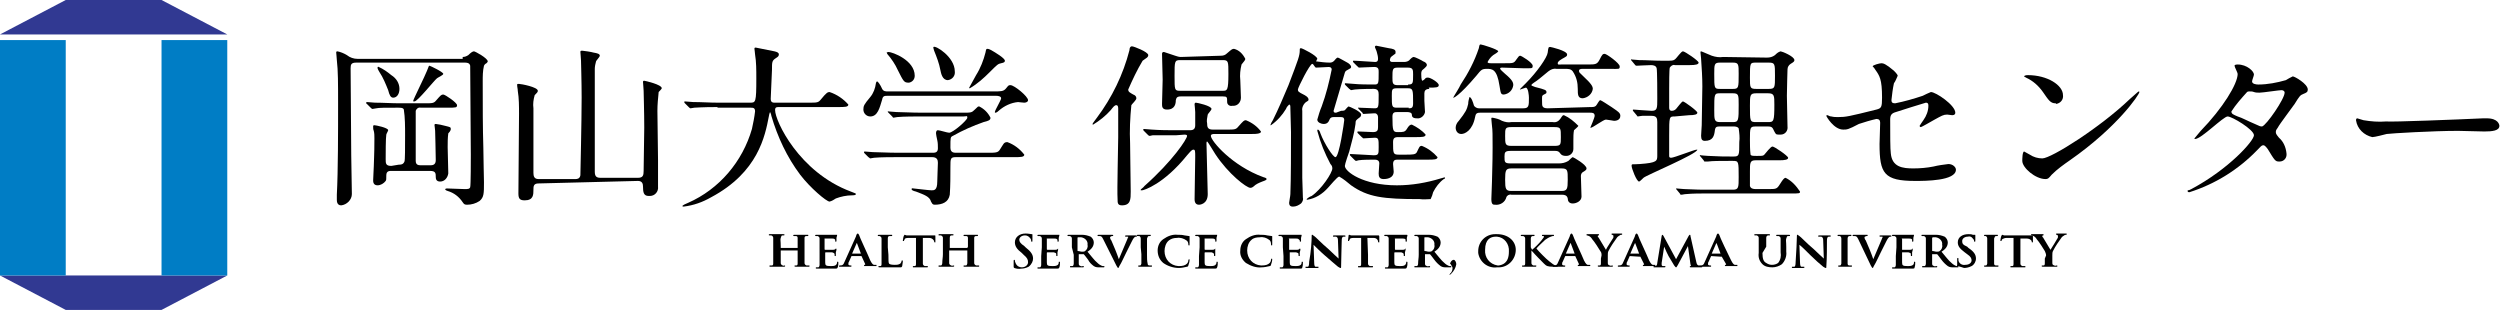 <?xml version="1.0" encoding="utf-8"?>
<!-- Generator: Adobe Illustrator 26.2.1, SVG Export Plug-In . SVG Version: 6.00 Build 0)  -->
<svg version="1.1" id="レイヤー_1" xmlns="http://www.w3.org/2000/svg" xmlns:xlink="http://www.w3.org/1999/xlink" x="0px"
	 y="0px" viewBox="0 0 399.3 49.5" style="enable-background:new 0 0 399.3 49.5;" xml:space="preserve">
<style type="text/css">
	.st0{fill:#313992;}
	.st1{fill:#007DC5;}
	.st2{display:none;}
</style>
<g id="レイヤー_2_00000168089191894569992120000003406422224231665814_">
	<g id="レイヤー_1-2">
		<polygon class="st0" points="10.5,0 0,5.5 36.3,5.5 25.8,0 		"/>
		<polygon class="st0" points="10.5,49.5 0,44 36.3,44 25.8,49.5 		"/>
		<rect x="25.8" y="6.4" class="st1" width="10.5" height="37.6"/>
		<rect y="6.4" class="st1" width="10.5" height="37.6"/>
		<path d="M127.4,39.6L127.4,39.6v-0.2c0-1,0-1.2,0-1.4s-0.1-0.3-0.3-0.3h-0.3c-0.1,0-0.1,0-0.1-0.1s0.1-0.1,0.2-0.1h1.1h1
			c0.1,0,0.1,0,0.1,0.1s0,0.1-0.1,0.1h-0.2c-0.2,0-0.3,0.1-0.3,0.3s0,0.4,0,1.4v1.2c0,0.5,0,0.9,0,1.4c0,0.2,0.1,0.3,0.3,0.4h0.4
			c0.1,0,0.1,0,0.1,0.1s-0.1,0.1-0.1,0.1h-1.2h-0.9c-0.1,0-0.2,0-0.2-0.1s0-0.1,0.1-0.1h0.2c0.2,0,0.2-0.2,0.2-0.4
			c0-0.5,0-0.9,0-1.4v-0.6l0,0h-2.7l0,0v0.6c0,0.5,0,0.9,0,1.4c0,0.2,0.1,0.3,0.3,0.4s0.2,0,0.3,0s0.1,0,0.1,0.1s-0.1,0.1-0.2,0.1
			h-1.2h-1c-0.1,0-0.1,0-0.1-0.1s0-0.1,0.1-0.1h0.3c0.2,0,0.2-0.2,0.2-0.4c0-0.5,0-0.9,0-1.4v-1.2c0-1,0-1.2,0-1.4s-0.1-0.3-0.3-0.4
			c-0.1,0-0.2,0-0.3,0c-0.1,0-0.1,0-0.1-0.1s0-0.1,0.2-0.1h1.1h1c0.1,0,0.2,0,0.2,0.1s-0.1,0.1-0.1,0.1h-0.2c-0.2,0-0.2,0.1-0.3,0.4
			s0,0.4,0,1.4v0.2l0,0L127.4,39.6z"/>
		<path d="M130.9,39.5c0-1,0-1.2,0-1.4s-0.1-0.3-0.3-0.4c-0.1,0-0.2,0-0.3,0c-0.1,0-0.1,0-0.1-0.1s0.1-0.1,0.2-0.1h1h1.9h0.3h0.1
			c0,0,0,0,0,0.1c0,0.1-0.1,0.3-0.1,0.4c0,0.1,0,0.3,0,0.5c0,0,0,0.1-0.1,0.1s-0.1,0-0.1-0.1c0-0.1,0-0.1,0-0.2
			c-0.1-0.1-0.1-0.2-0.5-0.2c-0.1,0-0.9,0-1.1,0s-0.1,0-0.1,0.1v1.6c0,0,0,0.1,0.1,0.1h1.2c0.1,0,0.3,0,0.4-0.1
			c0.1-0.1,0.1-0.1,0.1-0.1s0.1,0,0.1,0.1s0,0.2-0.1,0.5c0,0.1,0,0.4,0,0.5s0,0.1-0.1,0.1s-0.1-0.1-0.1-0.1s0-0.1,0-0.2
			s-0.1-0.2-0.4-0.3h-1c0,0-0.1,0-0.1,0.1v0.5c0,0.2,0,0.8,0,1c0,0.5,0.1,0.6,0.9,0.6c0.2,0,0.5,0,0.7-0.1c0.2-0.1,0.3-0.3,0.3-0.5
			c0-0.1,0-0.1,0.1-0.1s0.1,0.1,0.1,0.1c0,0.3,0,0.5-0.1,0.8c-0.1,0.2-0.1,0.2-0.4,0.2c-0.7,0-1.4,0-2.1,0h-0.9
			c-0.1,0-0.1,0-0.1-0.1s0-0.1,0.1-0.1h0.3c0.1,0,0.2-0.2,0.2-0.4c0-0.5,0-0.9,0-1.4L130.9,39.5z"/>
		<path d="M136,40.9C136,40.9,135.9,40.9,136,40.9l-0.4,0.9c-0.1,0.1-0.1,0.3-0.1,0.4c0,0.2,0.3,0.2,0.4,0.2s0.1,0,0.1,0.1
			s-0.1,0.1-0.1,0.1H135h-0.9c-0.1,0-0.1,0-0.1-0.1s0.1-0.1,0.1-0.1c0.5,0,0.6-0.1,0.8-0.6l1.8-4c0.1-0.4,0.2-0.5,0.3-0.5
			s0.1,0.1,0.2,0.2c0.1,0.4,1.4,3.1,1.8,4.1c0.3,0.6,0.5,0.7,0.6,0.7c0.1,0,0.2,0,0.3,0c0.1,0,0.1,0,0.1,0.1s0,0.1-0.1,0.1
			c-0.4,0-1.2,0-1.8,0c-0.1,0-0.1,0-0.1-0.1s0,0,0.1-0.1s0.1,0,0.1-0.1l-0.6-1.3c0,0,0,0-0.1,0L136,40.9z M137.5,40.5L137.5,40.5
			l-0.6-1.6c0-0.1-0.1-0.1-0.1,0l-0.7,1.6l0,0H137.5z"/>
		<path d="M141.9,40.7c0,0.8,0,1.3,0.1,1.4s0.3,0.2,0.9,0.2c0.3,0,0.6,0,0.9-0.2c0.1-0.1,0.2-0.3,0.2-0.4c0-0.1,0-0.1,0.1-0.1
			s0.1,0,0.1,0.1c0,0.3-0.1,0.6-0.1,0.8c-0.1,0.2-0.1,0.2-0.4,0.2c-0.7,0-1.4,0-2.2,0h-1c-0.1,0-0.2,0-0.2-0.1s0-0.1,0.1-0.1h0.2
			c0.2,0,0.2-0.2,0.2-0.4s0-0.8,0-1.4v-1.2c0-1,0-1.2,0-1.4s-0.1-0.3-0.3-0.4c-0.1,0-0.2,0-0.2,0c-0.1,0-0.1,0-0.1-0.1
			s0.1-0.1,0.2-0.1h1h1c0.1,0,0.1,0,0.1,0.1s0,0.1-0.1,0.1c-0.1,0-0.2,0-0.3,0c-0.2,0-0.3,0.1-0.3,0.4s0,0.4,0,1.4L141.9,40.7z"/>
		<path d="M147.4,40.7c0,0.5,0,0.9,0,1.4c0,0.2,0.1,0.3,0.3,0.4h0.4c0.1,0,0.1,0,0.1,0.1s-0.1,0.1-0.1,0.1h-1.2h-1
			c-0.1,0-0.1,0-0.1-0.1s0-0.1,0.1-0.1h0.2c0.2,0,0.2-0.2,0.2-0.4s0-0.8,0-1.4v-2.7c-0.3,0-0.8,0-1.2,0s-0.6,0.1-0.6,0.2
			s-0.1,0.1-0.1,0.2s0,0.1-0.1,0.1s-0.1,0-0.1-0.1s0.1-0.7,0.2-0.8s0-0.1,0.1-0.1c0.1,0,0.2,0.1,0.3,0.1c0.2,0,0.5,0,0.8,0h3
			c0.2,0,0.3,0,0.5,0h0.2c0.1,0,0.1,0,0.1,0.2s0,0.6,0,0.8s0,0.1-0.1,0.1s-0.1,0-0.1-0.1s0-0.1,0-0.1S149,38,148.4,38
			c-0.2,0-0.5,0-1,0L147.4,40.7z"/>
		<path d="M154.5,39.6L154.5,39.6l0.1-0.2c0-1,0-1.2,0-1.4s-0.1-0.3-0.3-0.3h-0.3c-0.1,0-0.1,0-0.1-0.1s0.1-0.1,0.1-0.1h1.1h1
			c0.1,0,0.1,0,0.1,0.1s0,0.1-0.1,0.1h-0.2c-0.2,0-0.3,0.1-0.3,0.3s0,0.4,0,1.4v1.2c0,0.5,0,0.9,0,1.4c0,0.2,0.1,0.3,0.3,0.4h0.4
			c0.1,0,0.1,0,0.1,0.1s-0.1,0.1-0.1,0.1H155H154c-0.1,0-0.1,0-0.1-0.1s0-0.1,0.1-0.1h0.3c0.1,0,0.2-0.2,0.2-0.4c0-0.5,0-0.9,0-1.4
			v-0.6c0,0,0,0-0.1,0h-2.7h-0.1v0.6c0,0.5,0,0.9,0,1.4c0,0.2,0.1,0.3,0.3,0.4s0.3,0,0.4,0s0.1,0,0.1,0.1s-0.1,0.1-0.2,0.1h-1.2h-1
			c-0.1,0-0.1,0-0.1-0.1s0-0.1,0.1-0.1h0.3c0.1,0,0.2-0.2,0.2-0.4c0-0.5,0.1-0.9,0.1-1.4v-1.2c0-1,0-1.2,0-1.4s-0.1-0.3-0.3-0.4
			c-0.1,0-0.2,0-0.3,0c-0.1,0-0.1,0-0.1-0.1s0.1-0.1,0.1-0.1h1.1h1c0.1,0,0.2,0,0.2,0.1s-0.1,0.1-0.1,0.1H152
			c-0.2,0-0.3,0.1-0.3,0.4s0,0.4,0,1.4v0.2c0,0,0,0,0.1,0L154.5,39.6z"/>
		<path class="st2" d="M160.6,42c-0.6-0.5-1-1.2-0.9-2c0-0.7,0.3-1.4,0.9-1.8c0.7-0.5,1.5-0.8,2.3-0.7c0.4,0,0.7,0,1.1,0.1l0.7,0.1
			c0.1,0,0.1,0,0.1,0.1s0,0.2,0,0.4s0,0.6,0,0.8s0,0.2-0.1,0.2s-0.1-0.1-0.1-0.2c0-0.2-0.1-0.5-0.3-0.6c-0.4-0.3-0.9-0.5-1.5-0.4
			c-0.5,0-1,0.1-1.3,0.4c-0.5,0.4-0.7,1.1-0.7,1.7c0,1.2,0.9,2.3,2.2,2.3c0.6,0,1-0.1,1.3-0.4c0.1-0.1,0.2-0.3,0.2-0.5
			c0-0.1,0.1-0.2,0.1-0.2s0.1,0,0.1,0.1c0,0.3-0.1,0.6-0.2,0.9c0,0.1-0.1,0.2-0.2,0.2c-0.4,0.1-0.9,0.2-1.3,0.2
			C162.2,42.8,161.3,42.5,160.6,42z"/>
		<path d="M166.4,39.5c0-1,0-1.2,0-1.4s-0.1-0.3-0.3-0.4c-0.1,0-0.2,0-0.3,0c-0.1,0-0.1,0-0.1-0.1s0.1-0.1,0.2-0.1h1h1.9h0.3h0.1
			c0,0,0,0,0,0.1c0,0.1-0.1,0.3-0.1,0.4c0,0.1,0,0.3,0,0.5c0,0,0,0.1-0.1,0.1s-0.1,0-0.1-0.1c0-0.1,0-0.1,0-0.2
			c-0.1-0.1-0.1-0.2-0.5-0.2c-0.1,0-0.9,0-1.1,0s-0.1,0-0.1,0.1v1.6c0,0,0,0.1,0.1,0.1h1.2c0.1,0,0.3,0,0.4-0.1
			c0.1-0.1,0.1-0.1,0.1-0.1s0,0,0,0.1s0,0.2-0.1,0.5c0,0.1,0,0.4,0,0.5s0,0.1-0.1,0.1s-0.1-0.1-0.1-0.1c0-0.1,0-0.1,0-0.2
			c0-0.2-0.1-0.2-0.4-0.3h-1c0,0-0.1,0-0.1,0.1v0.5c0,0.2,0,0.8,0,1c0,0.5,0.1,0.6,0.9,0.6c0.2,0,0.5,0,0.7-0.1
			c0.2-0.1,0.3-0.2,0.3-0.5c0-0.1,0-0.1,0.1-0.1s0.1,0.1,0.1,0.1c0,0.3,0,0.5-0.1,0.8c-0.1,0.2-0.1,0.2-0.4,0.2c-0.7,0-1.3,0-2.1,0
			h-0.9c-0.1,0-0.1,0-0.1-0.1s0-0.1,0.1-0.1h0.3c0.1,0,0.2-0.2,0.2-0.4c0-0.5,0-0.9,0-1.4L166.4,39.5z"/>
		<path d="M171.2,39.5c0-1,0-1.2,0-1.4s-0.1-0.3-0.3-0.4h-0.3c-0.1,0-0.1,0-0.1-0.1s0.1-0.1,0.2-0.1h1h1.1c0.5,0,0.9,0.1,1.4,0.3
			c0.3,0.2,0.5,0.6,0.5,0.9c0,0.5-0.2,1-1,1.5c0.6,0.7,1.1,1.4,1.6,1.8c0.2,0.2,0.5,0.4,0.8,0.5h0.2c0.1,0,0.1,0,0.1,0.1
			s-0.1,0.1-0.1,0.1h-0.7c-0.3,0-0.6,0-0.9-0.2c-0.4-0.3-0.7-0.6-0.9-1c-0.3-0.4-0.6-0.8-0.7-0.9c0,0-0.1,0-0.1,0h-0.6
			c0,0-0.1,0-0.1,0c0,0,0,0,0,0v0.1c0,0.6,0,1.1,0,1.4s0.1,0.3,0.3,0.4s0.2,0,0.4,0s0.1,0,0.1,0.1s-0.1,0.1-0.1,0.1h-1.1h-0.9
			c-0.1,0-0.1,0-0.1-0.1s0-0.1,0.1-0.1h0.3c0.1,0,0.2-0.2,0.2-0.4c0-0.5,0-0.9,0-1.4L171.2,39.5z M172.1,40c0,0.1,0,0.1,0.1,0.1
			c0.2,0,0.4,0.1,0.6,0.1c0.2,0,0.4,0,0.5-0.1c0.3-0.2,0.5-0.6,0.4-1c0.1-0.6-0.4-1.1-1-1.2c0,0-0.1,0-0.1,0c-0.1,0-0.2,0-0.4,0
			c0,0-0.1,0-0.1,0.1V40z"/>
		<path d="M176.2,38.2c-0.2-0.4-0.3-0.5-0.6-0.5c-0.1,0-0.2,0-0.2,0c-0.1,0-0.1,0-0.1-0.1s0.1-0.1,0.2-0.1h1.1h1
			c0.1,0,0.2,0,0.2,0.1s0,0.1-0.1,0.1c-0.1,0-0.2,0-0.3,0.1c-0.1,0-0.1,0.1-0.1,0.1c0,0.2,0.1,0.4,0.2,0.5c0.4,0.9,0.9,2.1,1.2,3
			c0.3-0.7,1.2-2.8,1.4-3.3c0-0.1,0.1-0.2,0.1-0.2c0-0.1,0-0.1-0.1-0.1h-0.3c-0.1,0-0.1,0-0.1-0.1s0.1-0.1,0.2-0.1h0.8h0.7
			c0.1,0,0.2,0,0.2,0.1s-0.1,0.1-0.1,0.1c-0.1,0-0.2,0-0.3,0.1c-0.2,0.2-0.3,0.4-0.4,0.6c-0.3,0.6-0.5,1-0.9,1.8s-0.8,1.7-1,2
			s-0.2,0.5-0.3,0.5s-0.1-0.1-0.3-0.4L176.2,38.2z"/>
		<path d="M182.2,39.5c0-1,0-1.2,0-1.4s-0.1-0.3-0.2-0.4h-0.3c-0.1,0-0.1,0-0.1-0.1s0-0.1,0.2-0.1h1h0.9c0.1,0,0.1,0,0.1,0.1
			s0,0.1-0.1,0.1h-0.2c-0.2,0-0.2,0.2-0.3,0.4c0,0.5,0,0.9,0,1.4v1.2c0,0.5,0,1,0.1,1.4c0,0.2,0.1,0.3,0.3,0.3h0.3
			c0.1,0,0.1,0,0.1,0.1s-0.1,0.1-0.1,0.1h-1.1h-0.9c-0.1,0-0.1,0-0.1-0.1s0-0.1,0.1-0.1h0.2c0.1,0,0.2-0.2,0.2-0.3c0-0.5,0-1,0-1.5
			L182.2,39.5z"/>
		<path d="M185.8,42c-0.6-0.5-0.9-1.2-0.9-2c0-0.7,0.3-1.4,0.9-1.8c0.7-0.5,1.5-0.8,2.3-0.7c0.4,0,0.7,0,1.1,0.1l0.7,0.1
			c0.1,0,0.1,0,0.1,0.1s0,0.2,0,0.4s0,0.6,0,0.8s0,0.2-0.1,0.2s-0.1-0.1-0.1-0.2c0-0.2-0.1-0.5-0.3-0.6c-0.4-0.3-1-0.5-1.5-0.4
			c-0.5,0-0.9,0.1-1.3,0.4c-0.5,0.4-0.7,1.1-0.7,1.7c0,1.3,0.9,2.3,2.2,2.4c0,0,0,0,0.1,0c0.6,0,1-0.1,1.3-0.4
			c0.1-0.1,0.2-0.3,0.2-0.5c0-0.1,0.1-0.2,0.1-0.2s0.1,0,0.1,0.1c0,0.3-0.1,0.6-0.2,0.9c0,0.1-0.1,0.2-0.2,0.2
			c-0.4,0.1-0.9,0.2-1.3,0.2C187.4,42.8,186.5,42.5,185.8,42z"/>
		<path d="M191.6,39.5c0-1,0-1.2,0-1.4s-0.1-0.3-0.3-0.4c-0.1,0-0.2,0-0.3,0c-0.1,0-0.1,0-0.1-0.1s0.1-0.1,0.2-0.1h1h1.9h0.3h0.1
			c0,0,0,0,0,0.1c0,0.1-0.1,0.3-0.1,0.4c0,0.1,0,0.3,0,0.5c0,0,0,0.1-0.1,0.1s-0.1,0-0.1-0.1c0-0.1,0-0.1,0-0.2
			c-0.1-0.1-0.1-0.2-0.5-0.2c-0.1,0-0.9,0-1.1,0s-0.1,0-0.1,0.1v1.6c0,0,0,0.1,0.1,0.1h1.1c0.1,0,0.3,0,0.4-0.1
			c0.1-0.1,0.1-0.1,0.1-0.1s0,0,0,0.1s0,0.2,0,0.5c0,0.1,0,0.4,0,0.5s0,0.1-0.1,0.1s-0.1-0.1-0.1-0.1s0-0.1,0-0.2s-0.1-0.2-0.4-0.3
			h-1c0,0-0.1,0-0.1,0.1v0.5c0,0.2,0,0.8,0,1c0,0.5,0.1,0.6,0.9,0.6c0.2,0,0.5,0,0.7-0.1c0.2-0.1,0.3-0.3,0.3-0.5
			c0-0.1,0-0.1,0.1-0.1s0.1,0.1,0.1,0.1c0,0.3,0,0.5-0.1,0.8c-0.1,0.2-0.1,0.2-0.4,0.2c-0.7,0-1.4,0-2.1,0h-0.9
			c-0.1,0-0.1,0-0.1-0.1s0-0.1,0.1-0.1h0.3c0.1,0,0.2-0.2,0.2-0.4c0-0.5,0-0.9,0-1.4L191.6,39.5z"/>
		<path d="M199,42c-0.6-0.5-1-1.2-0.9-2c0-0.7,0.3-1.4,0.9-1.8c0.7-0.5,1.5-0.8,2.3-0.7c0.4,0,0.7,0,1.1,0.1l0.7,0.1
			c0.1,0,0.1,0,0.1,0.1s0,0.2,0,0.4s0,0.6,0,0.8s0,0.2-0.1,0.2S203,39,203,38.9c0-0.2-0.1-0.5-0.3-0.6c-0.4-0.3-0.9-0.5-1.5-0.4
			c-0.5,0-1,0.1-1.3,0.4c-0.5,0.4-0.7,1.1-0.7,1.7c0,1.3,0.9,2.3,2.2,2.4c0,0,0,0,0.1,0c0.6,0,1-0.1,1.3-0.4
			c0.1-0.1,0.2-0.3,0.2-0.5c0-0.1,0.1-0.2,0.1-0.2s0.1,0,0.1,0.1c0,0.3-0.1,0.6-0.2,0.9c0,0.1-0.1,0.2-0.2,0.2
			c-0.4,0.1-0.9,0.2-1.3,0.2C200.7,42.8,199.8,42.5,199,42z"/>
		<path d="M204.9,39.5c0-1,0-1.2,0-1.4s-0.1-0.3-0.3-0.4c-0.1,0-0.2,0-0.3,0c-0.1,0-0.1,0-0.1-0.1s0.1-0.1,0.2-0.1h1.1h1.9h0.3h0.1
			c0.1,0,0.1,0,0.1,0.1c0,0.1-0.1,0.3-0.1,0.4c0,0.1,0,0.3,0,0.5c0,0,0,0.1-0.1,0.1s-0.1,0-0.1-0.1c0-0.1,0-0.2-0.1-0.2
			c-0.1-0.1-0.1-0.2-0.5-0.2c-0.1,0-0.9,0-1.1,0s0,0,0,0.1v1.6c0,0,0,0.1,0,0.1h1.2c0.1,0,0.3,0,0.4-0.1c0.1-0.1,0.1-0.1,0.1-0.1
			s0.1,0,0.1,0.1s0,0.2-0.1,0.5c0,0.1,0,0.4,0,0.5s0,0.1-0.1,0.1s-0.1-0.1-0.1-0.1c0-0.1,0-0.1,0-0.2c0-0.2-0.1-0.2-0.4-0.3h-1
			c0,0,0,0,0,0.1v0.5c0,0.2,0,0.8,0,1c0,0.5,0.1,0.6,0.9,0.6c0.2,0,0.5,0,0.7-0.1c0.2-0.1,0.3-0.2,0.3-0.5c0-0.1,0-0.1,0.1-0.1
			s0.1,0.1,0.1,0.1c0,0.3,0,0.5-0.1,0.8c0,0.2-0.1,0.2-0.4,0.2c-0.7,0-1.4,0-2.1,0h-1c-0.1,0-0.1,0-0.1-0.1s0-0.1,0.1-0.1h0.3
			c0.1,0,0.2-0.2,0.2-0.4s0-0.8,0-1.4L204.9,39.5z"/>
		<path d="M209.5,37.7c0-0.2,0-0.2,0.1-0.2s0.1,0.1,0.3,0.2s1.1,1.1,2.3,2.1c0.5,0.5,1.5,1.4,1.6,1.5l-0.1-2.9
			c0-0.4-0.1-0.5-0.3-0.6c-0.1,0-0.2,0-0.4,0c-0.1,0-0.1,0-0.1-0.1s0.1-0.1,0.2-0.1h0.9h0.7c0.1,0,0.2,0,0.2,0.1s0,0.1-0.1,0.1h-0.2
			c-0.2,0-0.3,0.2-0.3,0.6c0,1-0.1,2.8-0.1,4.2c0,0.2,0,0.2-0.1,0.2s-0.2-0.1-0.4-0.2c-0.5-0.4-1.4-1.2-2.1-1.8s-1.6-1.5-1.8-1.7
			l0.1,2.8c0,0.5,0.1,0.7,0.2,0.7c0.1,0,0.3,0,0.4,0c0.1,0,0.1,0,0.1,0.1s-0.1,0.1-0.2,0.1h-0.9h-0.8c-0.1,0-0.2,0-0.2-0.1
			s0-0.1,0.1-0.1s0.2,0,0.3,0s0.2-0.2,0.2-0.8C209.4,40.2,209.5,38.5,209.5,37.7z"/>
		<path d="M218.5,40.7c0,0.5,0,0.9,0,1.4c0,0.2,0.1,0.3,0.3,0.4h0.4c0.1,0,0.1,0,0.1,0.1s-0.1,0.1-0.1,0.1h-1.2h-1
			c-0.1,0-0.1,0-0.1-0.1s0-0.1,0.1-0.1h0.2c0.2,0,0.2-0.2,0.2-0.4s0-0.8,0-1.4v-2.7c-0.3,0-0.8,0-1.2,0s-0.6,0.1-0.6,0.2
			c0,0.1-0.1,0.1-0.1,0.2c0,0,0,0.1-0.1,0.1s-0.1,0-0.1-0.1s0.1-0.7,0.1-0.8s0.1-0.1,0.1-0.1c0.1,0,0.2,0.1,0.3,0.1
			c0.2,0,0.5,0,0.8,0h2.9c0.2,0,0.3,0,0.5,0h0.2c0,0,0.1,0,0.1,0.2s0,0.6,0,0.8s0,0.1-0.1,0.1s-0.1,0-0.1-0.1s0-0.1,0-0.1
			S220,38,219.4,38c-0.2,0-0.5,0-1,0L218.5,40.7z"/>
		<path d="M221.8,39.5c0-1,0-1.2,0-1.4s-0.1-0.3-0.3-0.4c-0.1,0-0.2,0-0.3,0c-0.1,0-0.1,0-0.1-0.1s0-0.1,0.2-0.1h1.1h1.9h0.3h0.1
			c0,0,0.1,0,0.1,0.1c0,0.1-0.1,0.3-0.1,0.4c0,0.1,0,0.3,0,0.5c0,0,0,0.1-0.1,0.1s-0.1,0-0.1-0.1c0-0.1,0-0.1,0-0.2
			c0-0.1-0.1-0.2-0.5-0.2c-0.1,0-0.9,0-1.1,0s-0.1,0-0.1,0.1v1.6c0,0,0,0.1,0.1,0.1h1.1c0.1,0,0.3,0,0.4-0.1c0-0.1,0.1-0.1,0.1-0.1
			s0,0,0,0.1s0,0.2-0.1,0.5c0,0.1,0,0.4,0,0.5s0,0.1-0.1,0.1s-0.1-0.1-0.1-0.1s0-0.1,0-0.2s-0.1-0.2-0.4-0.3h-1c0,0-0.1,0-0.1,0.1
			v0.5c0,0.2,0,0.8,0,1c0,0.5,0.1,0.6,0.9,0.6c0.2,0,0.5,0,0.7-0.1c0.2-0.1,0.3-0.3,0.3-0.5c0-0.1,0-0.1,0.1-0.1s0.1,0.1,0.1,0.1
			c0,0.3,0,0.5-0.1,0.8c-0.1,0.2-0.1,0.2-0.4,0.2c-0.7,0-1.4,0-2.1,0h-0.9c-0.1,0-0.1,0-0.1-0.1s0-0.1,0.1-0.1h0.3
			c0.1,0,0.2-0.2,0.2-0.4c0-0.5,0-0.9,0-1.4L221.8,39.5z"/>
		<path d="M226.6,39.5c0-1,0-1.2,0-1.4s-0.1-0.3-0.3-0.4H226c-0.1,0-0.1,0-0.1-0.1s0.1-0.1,0.2-0.1h1h1.1c0.5,0,0.9,0.1,1.4,0.3
			c0.3,0.2,0.5,0.6,0.5,0.9c0,0.5-0.2,1-1,1.5c0.6,0.7,1.1,1.4,1.6,1.8c0.2,0.2,0.5,0.4,0.8,0.5h0.2c0.1,0,0.1,0,0.1,0.1
			s0,0.1-0.1,0.1h-0.7c-0.3,0-0.6,0-0.9-0.2c-0.4-0.3-0.7-0.6-1-1c-0.3-0.4-0.6-0.8-0.7-0.9c0,0-0.1,0-0.1,0h-0.6c0,0-0.1,0-0.1,0
			c0,0,0,0,0,0v0.1c0,0.6,0,1.1,0,1.4s0.1,0.3,0.3,0.4s0.2,0,0.4,0s0.1,0,0.1,0.1s0,0.1-0.1,0.1h-1.1H226c-0.1,0-0.1,0-0.1-0.1
			s0-0.1,0.1-0.1h0.3c0.1,0,0.2-0.2,0.2-0.4c0-0.5,0.1-0.9,0.1-1.4L226.6,39.5z M227.5,40c0,0.1,0,0.1,0.1,0.1
			c0.2,0,0.4,0.1,0.6,0.1c0.2,0,0.4,0,0.5-0.1c0.3-0.2,0.5-0.6,0.4-1c0.1-0.6-0.4-1.1-1-1.2c0,0-0.1,0-0.1,0c-0.1,0-0.2,0-0.4,0
			c-0.1,0-0.1,0-0.1,0.1V40z"/>
		<path d="M232.2,41.5c0.2,0,0.4,0.4,0.4,0.7c-0.1,0.6-0.4,1.1-0.8,1.5c-0.1,0.1-0.2,0.2-0.3,0.2l0,0c0-0.1,0.1-0.1,0.1-0.2
			c0.3-0.2,0.4-0.6,0.4-0.9c0-0.2-0.2-0.4-0.3-0.6c-0.1-0.1-0.1-0.1-0.1-0.1C231.7,41.8,231.9,41.5,232.2,41.5z"/>
		<path d="M236.1,40.1c0-1.5,1.2-2.7,2.7-2.7c0.1,0,0.2,0,0.3,0c1.8,0,3,1.1,3,2.5c0,1.5-1.2,2.8-2.7,2.8c-0.1,0-0.2,0-0.3,0
			c-1.5,0.2-2.8-0.9-3-2.3C236.1,40.3,236.1,40.2,236.1,40.1z M241,40.2c0.1-1.2-0.7-2.3-1.9-2.4c-0.1,0-0.1,0-0.2,0
			c-0.8,0-1.7,0.4-1.7,2.1c-0.1,1.2,0.7,2.3,2,2.5c0.1,0,0.1,0,0.2,0C239.9,42.3,241,42.1,241,40.2L241,40.2z"/>
		<path d="M244.7,39.9c0.4-0.3,1.2-1.1,1.5-1.5s0.4-0.5,0.4-0.6s0-0.1-0.2-0.1s-0.1,0-0.1-0.1s0-0.1,0.1-0.1h0.8h0.9
			c0.1,0,0.1,0,0.1,0.1s0,0.1-0.1,0.1c-0.1,0-0.2,0-0.4,0.1c-0.3,0.1-0.6,0.3-0.9,0.5c-0.3,0.3-1.3,1.2-1.4,1.4c0.4,0.5,1.6,1.7,2,2
			c0.6,0.5,0.8,0.6,1,0.7c0.1,0,0.2,0,0.3,0c0.1,0,0.1,0,0.1,0.1s0,0.1-0.1,0.1h-0.6c-0.9,0-1.1-0.1-1.5-0.5s-1.4-1.4-2-2.1v0.6
			c0,0.6,0,1.2,0,1.4s0.1,0.3,0.3,0.4h0.4c0,0,0.1,0,0.1,0.1c0,0,0,0,0,0c0,0-0.1,0.1-0.1,0.1h-1.1h-1c-0.1,0-0.1,0-0.1-0.1
			s0-0.1,0.1-0.1h0.2c0.2,0,0.2-0.2,0.2-0.4c0-0.5,0-0.9,0-1.4v-1.1c0-1,0-1.2,0-1.4s-0.1-0.3-0.3-0.4H243c-0.1,0-0.1,0-0.1-0.1
			s0.1-0.1,0.2-0.1h1h0.9c0.1,0,0.1,0,0.1,0.1s-0.1,0.1-0.1,0.1h-0.2c-0.2,0-0.3,0.2-0.3,0.4s0,0.4,0,1.4L244.7,39.9z"/>
		<path d="M250,40.9C250,40.9,249.9,40.9,250,40.9l-0.4,0.9c-0.1,0.1-0.1,0.3-0.1,0.4c0,0.2,0.3,0.2,0.4,0.2s0.1,0,0.1,0.1
			s-0.1,0.1-0.1,0.1H249h-0.9c-0.1,0-0.1,0-0.1-0.1c0,0,0-0.1,0.1-0.1c0,0,0,0,0,0c0.5,0,0.6-0.1,0.8-0.6l1.8-4
			c0.1-0.4,0.2-0.5,0.3-0.5s0.1,0.1,0.2,0.2c0.1,0.4,1.4,3.1,1.8,4.1c0.3,0.6,0.5,0.7,0.6,0.7c0.1,0,0.2,0,0.3,0
			c0.1,0,0.1,0,0.1,0.1s0,0.1-0.1,0.1c-0.4,0-1.2,0-1.8,0c-0.1,0-0.1,0-0.1-0.1s0,0,0.1-0.1s0.1,0,0.1-0.1l-0.6-1.3c0,0,0,0-0.1,0
			L250,40.9z M251.5,40.5L251.5,40.5l-0.6-1.6c0-0.1-0.1-0.1-0.1,0l-0.7,1.6l0,0H251.5z"/>
		<path d="M255.8,40.8c0-0.2,0-0.5-0.2-0.7c-0.1-0.2-1-1.6-1.3-1.9c-0.1-0.2-0.3-0.4-0.5-0.5c-0.1,0-0.2-0.1-0.3-0.1
			c-0.1,0-0.1,0-0.1-0.1s0-0.1,0.1-0.1h1h0.8c0.1,0,0.1,0,0.1,0.1c0,0.1,0,0.1-0.1,0.1s-0.1,0.1-0.1,0.1c0,0.1,0,0.2,0.1,0.2
			c0.1,0.2,1.1,1.8,1.2,2c0.1-0.3,1-1.6,1.1-1.8c0.1-0.1,0.1-0.2,0.1-0.4c0-0.1,0-0.1-0.2-0.2s-0.1,0-0.1-0.1s0-0.1,0.1-0.1h0.7h0.8
			c0.1,0,0.1,0,0.1,0.1s-0.1,0.1-0.1,0.1c-0.1,0-0.2,0-0.3,0.1c-0.2,0.1-0.3,0.2-0.4,0.3c-0.5,0.7-1,1.4-1.4,2.2
			c-0.1,0.2-0.1,0.4-0.1,0.7v0.5c0,0.1,0,0.4,0,0.7s0.1,0.3,0.3,0.4s0.3,0,0.4,0s0.1,0,0.1,0.1s0,0.1-0.1,0.1h-1.2h-0.9
			c-0.1,0-0.2,0-0.2-0.1s0-0.1,0.1-0.1c0.1,0,0.2,0,0.2,0c0.2,0,0.2-0.2,0.2-0.4s0-0.5,0-0.7L255.8,40.8z"/>
		<path d="M260.3,40.9C260.3,40.9,260.3,40.9,260.3,40.9l-0.4,0.9c-0.1,0.1-0.1,0.3-0.1,0.4c0,0.2,0.3,0.2,0.4,0.2s0.1,0,0.1,0.1
			s-0.1,0.1-0.1,0.1h-0.8h-0.9c-0.1,0-0.1,0-0.1-0.1s0-0.1,0.1-0.1c0.5,0,0.6-0.1,0.8-0.6l1.8-4c0.1-0.4,0.2-0.5,0.3-0.5
			s0.1,0.1,0.2,0.2c0.1,0.4,1.4,3.1,1.8,4.1c0.3,0.6,0.5,0.7,0.6,0.7c0.1,0,0.2,0,0.3,0c0.1,0,0.1,0,0.1,0.1s0,0.1-0.1,0.1
			c-0.4,0-1.2,0-1.8,0c-0.1,0-0.1,0-0.1-0.1s0,0,0.1-0.1s0.1,0,0.1-0.1L262,41c0,0,0,0-0.1,0L260.3,40.9z M261.8,40.5L261.8,40.5
			l-0.6-1.6c0-0.1,0-0.1-0.1,0l-0.7,1.6l0,0H261.8z"/>
		<path d="M270.9,41.7c0.1,0.4,0.1,0.6,0.4,0.7c0.1,0,0.3,0.1,0.5,0.1c0.1,0,0.1,0,0.1,0.1s-0.1,0.1-0.2,0.1s-1.2,0-1.6,0
			c-0.2,0-0.2,0-0.2-0.1s0-0.1,0.1-0.1s0.1-0.1,0-0.3l-0.4-2.9l-1.6,3c-0.2,0.3-0.2,0.4-0.3,0.4s-0.1-0.1-0.3-0.3l-0.9-1.5
			c-0.1-0.2-0.5-1-0.7-1.5l-0.4,2.6c0,0.2,0,0.2,0,0.3c0,0.1,0.1,0.2,0.2,0.2h0.3c0.1,0,0.1,0,0.1,0.1s-0.1,0.1-0.2,0.1H265h-0.8
			c-0.1,0-0.1,0-0.1-0.1s0-0.1,0.1-0.1h0.2c0.2,0,0.3-0.3,0.3-0.5l0.7-4.3c0-0.1,0.1-0.2,0.1-0.2s0.1,0,0.2,0.2l2,3.7l2-3.7
			c0.1-0.1,0.1-0.2,0.2-0.2s0.1,0.1,0.1,0.2L270.9,41.7z"/>
		<path d="M273.3,40.9C273.3,40.9,273.3,40.9,273.3,40.9l-0.4,0.9c-0.1,0.1-0.1,0.3-0.1,0.4c0,0.2,0.3,0.2,0.4,0.2s0.1,0,0.1,0.1
			s0,0.1-0.1,0.1h-0.8h-0.9c-0.1,0-0.1,0-0.1-0.1s0-0.1,0.1-0.1c0.5,0,0.6-0.1,0.8-0.6l1.8-4c0.1-0.4,0.2-0.5,0.3-0.5
			s0.1,0.1,0.2,0.2c0.1,0.4,1.4,3.1,1.9,4.1c0.3,0.6,0.5,0.7,0.6,0.7c0.1,0,0.2,0,0.3,0c0.1,0,0.1,0,0.1,0.1s0,0.1-0.1,0.1
			c-0.4,0-1.2,0-1.8,0c-0.1,0-0.1,0-0.1-0.1s0,0,0.1-0.1s0.1,0,0.1-0.1L275,41c0,0,0,0-0.1,0L273.3,40.9z M274.8,40.5L274.8,40.5
			l-0.6-1.6c0-0.1,0-0.1-0.1,0l-0.7,1.6l0,0H274.8z"/>
		<path d="M281.5,40.4c0,1,0.2,1.4,0.6,1.6c0.3,0.2,0.6,0.3,0.9,0.3c0.4,0,0.7-0.1,1-0.3c0.4-0.5,0.5-1.1,0.4-1.7v-0.8
			c0-1,0-1.2,0-1.4s-0.1-0.3-0.3-0.4c-0.1,0-0.2,0-0.3,0c-0.1,0-0.1,0-0.1-0.1s0-0.1,0.2-0.1h0.9h0.9c0.1,0,0.2,0,0.2,0.1
			s0,0.1-0.1,0.1c-0.1,0-0.1,0-0.2,0c-0.2,0-0.2,0.1-0.3,0.4s0,0.4,0,1.4v0.7c0.1,0.7-0.2,1.5-0.7,2c-0.4,0.3-1,0.5-1.5,0.5
			c-0.6,0-1.2-0.1-1.6-0.5c-0.5-0.5-0.7-1.1-0.6-1.8v-1c0-1,0-1.2,0-1.4s-0.1-0.3-0.3-0.4c-0.1,0-0.2,0-0.3,0c-0.1,0-0.1,0-0.1-0.1
			s0-0.1,0.2-0.1h1.1h1c0.1,0,0.2,0,0.2,0.1s0,0.1-0.1,0.1h-0.2c-0.2,0-0.3,0.2-0.3,0.4s0,0.4,0,1.4L281.5,40.4z"/>
		<path d="M287,37.7c0-0.2,0-0.2,0.1-0.2s0.1,0.1,0.3,0.2s1.1,1.1,2.3,2.1c0.5,0.5,1.5,1.4,1.6,1.5l-0.1-2.9c0-0.4-0.1-0.5-0.3-0.6
			c-0.1,0-0.3,0-0.4,0c-0.1,0-0.1,0-0.1-0.1s0.1-0.1,0.2-0.1h0.9h0.8c0.1,0,0.1,0,0.1,0.1s0,0.1-0.1,0.1c-0.1,0-0.1,0-0.2,0
			c-0.2,0-0.3,0.2-0.3,0.6c0,1,0,2.8-0.1,4.2c0,0.2,0,0.2-0.1,0.2s-0.2-0.1-0.4-0.2c-0.5-0.4-1.4-1.2-2-1.8s-1.5-1.5-1.8-1.7
			l0.1,2.8c0,0.5,0.1,0.7,0.2,0.7c0.1,0,0.3,0,0.4,0c0.1,0,0.1,0,0.1,0.1s-0.1,0.1-0.2,0.1h-0.9h-0.8c-0.1,0-0.1,0-0.1-0.1
			s0-0.1,0.1-0.1s0.2,0,0.3,0s0.2-0.2,0.2-0.8C286.9,40.2,287,38.5,287,37.7z"/>
		<path d="M294.1,39.5c0-1,0-1.2,0-1.4s-0.1-0.3-0.2-0.4h-0.3c-0.1,0-0.1,0-0.1-0.1s0-0.1,0.2-0.1h1h0.9c0.1,0,0.1,0,0.1,0.1
			s0,0.1-0.1,0.1h-0.2c-0.2,0-0.3,0.2-0.3,0.4s0,0.4,0,1.4v1.2c0,0.6,0,1.2,0,1.4s0.1,0.3,0.3,0.3h0.3c0.1,0,0.1,0,0.1,0.1
			s-0.1,0.1-0.1,0.1h-1.1h-0.9c-0.1,0-0.1,0-0.1-0.1s0-0.1,0.1-0.1h0.2c0.1,0,0.2-0.2,0.2-0.3c0-0.5,0-1,0-1.5L294.1,39.5z"/>
		<path d="M296.8,38.2c-0.2-0.4-0.3-0.5-0.6-0.5c-0.1,0-0.2,0-0.2,0c-0.1,0-0.1,0-0.1-0.1s0.1-0.1,0.2-0.1h1.1h1
			c0.1,0,0.1,0,0.1,0.1s0,0.1-0.1,0.1c-0.1,0-0.2,0-0.3,0.1c-0.1,0-0.1,0.1-0.1,0.1c0,0.2,0.1,0.4,0.2,0.5c0.4,0.9,0.9,2.1,1.2,3
			c0.3-0.7,1.2-2.8,1.4-3.3c0-0.1,0.1-0.2,0.1-0.2c0-0.1,0-0.1-0.1-0.1h-0.3c-0.1,0-0.1,0-0.1-0.1s0-0.1,0.2-0.1h0.8h0.7
			c0.1,0,0.2,0,0.2,0.1s-0.1,0.1-0.1,0.1c-0.1,0-0.2,0-0.3,0.1c-0.2,0.2-0.3,0.4-0.4,0.6c-0.3,0.6-0.5,1-0.9,1.8s-0.8,1.7-1,2
			s-0.2,0.5-0.3,0.5s-0.1-0.1-0.3-0.4L296.8,38.2z"/>
		<path d="M302.9,39.5c0-1,0-1.2,0-1.4s-0.1-0.3-0.3-0.4c-0.1,0-0.2,0-0.3,0c-0.1,0-0.1,0-0.1-0.1s0-0.1,0.2-0.1h1h1.9h0.3h0.1
			c0,0,0,0,0,0.1c0,0.1-0.1,0.3-0.1,0.4c0,0.1,0,0.3,0,0.5c0,0,0,0.1-0.1,0.1s-0.1,0-0.1-0.1c0-0.1,0-0.1,0-0.2
			c0-0.1-0.1-0.2-0.5-0.2c-0.1,0-0.9,0-1.1,0s0,0,0,0.1v1.6c0,0,0,0.1,0,0.1h1.2c0.1,0,0.3,0,0.4-0.1c0-0.1,0.1-0.1,0.1-0.1
			s0,0,0,0.1s0,0.2-0.1,0.5c0,0.1,0,0.4,0,0.5s0,0.1-0.1,0.1s-0.1-0.1-0.1-0.1c0-0.1,0-0.1,0-0.2c0-0.2-0.1-0.2-0.4-0.3h-1
			c0,0,0,0,0,0.1v0.5c0,0.2,0,0.8,0,1c0,0.5,0.1,0.6,0.9,0.6c0.2,0,0.5,0,0.7-0.1c0.2-0.1,0.3-0.2,0.3-0.5c0-0.1,0-0.1,0.1-0.1
			s0.1,0.1,0.1,0.1c0,0.3,0,0.5-0.1,0.8c0,0.2-0.1,0.2-0.4,0.2c-0.7,0-1.4,0-2.1,0h-1c-0.1,0-0.1,0-0.1-0.1s0-0.1,0.1-0.1h0.3
			c0.1,0,0.2-0.2,0.2-0.4c0-0.5,0-0.9,0-1.4L302.9,39.5z"/>
		<path d="M307.6,39.5c0-1,0-1.2,0-1.4s-0.1-0.3-0.3-0.4h-0.3c-0.1,0-0.1,0-0.1-0.1s0-0.1,0.2-0.1h1h1.1c0.5,0,0.9,0.1,1.4,0.3
			c0.3,0.2,0.5,0.6,0.5,0.9c0,0.5-0.2,1-1,1.5c0.6,0.7,1.1,1.4,1.6,1.8c0.2,0.2,0.5,0.4,0.8,0.5h0.2c0.1,0,0.1,0,0.1,0.1
			s0,0.1-0.1,0.1h-0.7c-0.3,0-0.6,0-0.9-0.2c-0.4-0.3-0.7-0.6-1-1c-0.3-0.4-0.6-0.8-0.7-0.9c0,0-0.1,0-0.1,0h-0.6c0,0-0.1,0-0.1,0
			c0,0,0,0,0,0v0.1c0,0.6,0,1.1,0,1.4s0.1,0.3,0.3,0.4s0.2,0,0.4,0s0.1,0,0.1,0.1s0,0.1-0.1,0.1H308h-0.9c-0.1,0-0.1,0-0.1-0.1
			s0-0.1,0.1-0.1h0.3c0.1,0,0.2-0.2,0.2-0.4c0-0.5,0-0.9,0-1.4L307.6,39.5z M308.6,40c0,0.1,0,0.1,0.1,0.1c0.2,0,0.4,0.1,0.6,0.1
			c0.2,0,0.4,0,0.5-0.1c0.3-0.2,0.5-0.6,0.4-1c0.1-0.6-0.4-1.1-1-1.2c0,0-0.1,0-0.1,0c-0.1,0-0.2,0-0.4,0c0,0-0.1,0.1-0.1,0.1
			L308.6,40z"/>
		<path d="M312.7,42.5c-0.1,0-0.2-0.1-0.1-0.2c0-0.4,0-0.8,0-0.9s0-0.2,0.1-0.2s0.1,0.1,0.1,0.1c0,0.1,0,0.2,0,0.3
			c0.1,0.5,0.6,0.8,1.1,0.7c0.7,0,1-0.4,1-0.7s-0.1-0.6-0.7-1l-0.4-0.3c-0.8-0.6-1.1-1-1.1-1.6c0-0.8,0.7-1.3,1.7-1.3
			c0.2,0,0.5,0,0.7,0.1c0.1,0,0.2,0,0.3,0s0.1,0,0.1,0.1s0,0.3,0,0.8c0,0.2,0,0.2-0.1,0.2s-0.1,0-0.1-0.1c0-0.2-0.1-0.3-0.2-0.4
			c-0.2-0.3-0.5-0.4-0.8-0.3c-0.5,0-0.9,0.3-0.9,0.7s0.1,0.6,0.8,0.9l0.2,0.2c0.9,0.6,1.2,1.1,1.2,1.7c0,0.5-0.3,1-0.7,1.2
			c-0.4,0.2-0.8,0.3-1.2,0.3C313.4,42.7,313.1,42.6,312.7,42.5z"/>
		<path d="M317.4,39.5c0-1,0-1.2,0-1.4s-0.1-0.3-0.2-0.4h-0.2c-0.1,0-0.1,0-0.1-0.1s0-0.1,0.2-0.1h1h0.9c0.1,0,0.1,0,0.1,0.1
			s0,0.1-0.1,0.1h-0.2c-0.2,0-0.2,0.2-0.3,0.4c0,0.5,0,0.9,0,1.4v1.2c0,0.5,0,1,0,1.4c0,0.2,0.1,0.3,0.3,0.3h0.3
			c0.1,0,0.1,0,0.1,0.1s-0.1,0.1-0.1,0.1h-1.1H317c-0.1,0-0.1,0-0.1-0.1s0-0.1,0.1-0.1h0.2c0.1,0,0.2-0.2,0.2-0.3c0-0.5,0-1,0-1.5
			L317.4,39.5z"/>
		<path d="M322.7,40.7c0,0.5,0,0.9,0,1.4c0,0.2,0.1,0.3,0.3,0.4h0.4c0.1,0,0.1,0,0.1,0.1s0,0.1-0.1,0.1h-1.2h-1
			c-0.1,0-0.1,0-0.1-0.1s0-0.1,0.1-0.1h0.2c0.2,0,0.2-0.2,0.2-0.4s0-0.8,0-1.4v-2.7c-0.3,0-0.8,0-1.1,0s-0.5,0.1-0.7,0.2l-0.1,0.2
			c0,0,0,0.1-0.1,0.1s-0.1,0-0.1-0.1s0.1-0.7,0.2-0.8s0-0.1,0.1-0.1c0.1,0,0.2,0.1,0.3,0.1c0.2,0,0.5,0,0.8,0h3c0.2,0,0.3,0,0.5,0
			h0.2c0,0,0.1,0,0.1,0.2s0,0.6,0,0.8s0,0.1-0.1,0.1s-0.1,0-0.1-0.1s0-0.1,0-0.1s-0.2-0.4-0.8-0.4c-0.2,0-0.5,0-1,0L322.7,40.7z"/>
		<path d="M326.8,40.8c0-0.2-0.1-0.5-0.2-0.7c-0.1-0.2-1-1.6-1.3-1.9c-0.1-0.2-0.3-0.4-0.5-0.5c-0.1,0-0.2-0.1-0.3-0.1
			c-0.1,0-0.1,0-0.1-0.1s0-0.1,0.1-0.1h1h0.8c0.1,0,0.1,0,0.1,0.1c0,0.1,0,0.1-0.1,0.1s-0.1,0.1-0.1,0.1c0,0.1,0,0.2,0.1,0.2
			c0.1,0.2,1.1,1.8,1.2,2c0.2-0.3,1-1.6,1.1-1.8c0.1-0.1,0.1-0.2,0.1-0.4c0-0.1,0-0.1-0.2-0.2s-0.1,0-0.1-0.1s0-0.1,0.1-0.1h0.7h0.8
			c0.1,0,0.1,0,0.1,0.1s-0.1,0.1-0.1,0.1c-0.1,0-0.2,0-0.3,0.1c-0.2,0.1-0.3,0.2-0.4,0.3c-0.5,0.7-1,1.4-1.4,2.2
			c-0.1,0.2-0.1,0.4-0.1,0.7v0.5c0,0.1,0,0.4,0,0.7s0.1,0.3,0.3,0.4s0.3,0,0.4,0s0.1,0,0.1,0.1s0,0.1-0.1,0.1h-1.2h-1
			c-0.1,0-0.2,0-0.2-0.1s0-0.1,0.1-0.1c0.1,0,0.2,0,0.2,0c0.2,0,0.2-0.2,0.2-0.4c0-0.2,0-0.4,0-0.7L326.8,40.8z"/>
		<path d="M73.9,9.1c0.3,0,0.6-0.1,0.9-0.3c0.4-0.4,0.7-0.6,0.9-0.6s2.2,1.1,2.2,1.6c0,0.1-0.1,0.2-0.2,0.3
			c-0.2,0.1-0.3,0.2-0.4,0.4c-0.2,0.8-0.2,1.7-0.2,2.5c0,4.1,0,7.3,0.1,10.6c0,0.9,0.1,5.4,0.1,5.5c0,1.8,0,2.4-0.7,3
			c-0.6,0.4-1.3,0.6-2,0.6c-0.4,0-0.5-0.1-0.7-0.4c-0.6-0.9-1.4-1.5-2.4-1.8c-0.4-0.1-0.4-0.3-0.4-0.3s0.1-0.1,0.3-0.1
			c0.4,0,2.3,0.1,2.8,0.1s0.8,0,0.9-0.3s0.1-4.5,0.1-5.2c0-1.1-0.1-14-0.1-14.2c-0.1-0.5-0.6-0.5-0.9-0.5H56.9
			c-0.8,0-0.9,0.3-0.9,0.9c0,2.2,0.1,12.2,0.1,13.9c0,0.9,0.1,5.3,0.1,6.2c0,0.9-0.8,1.7-1.7,1.8c-0.7,0-0.7-0.7-0.7-0.9
			c0-0.1,0-0.4,0-0.8c0.2-3.8,0.2-10.2,0.2-14.4c0-3.4,0-5.4-0.2-7.1c0-0.2-0.1-1.1-0.1-1.2s0-0.2,0.2-0.2c0.5,0.1,1,0.3,1.5,0.6
			c0.5,0.4,1.1,0.6,1.7,0.6H73.9z M63.7,26.3c0.3,0,0.7,0,0.9-0.5c0.1-0.2,0.1-2.2,0.1-4.2c0-1.4,0-2.8-0.2-4.1
			c-0.1-0.3-0.5-0.3-1-0.3c-2,0-3,0-3.4,0.1c-0.1,0-0.5,0.1-0.6,0.1s-0.2-0.1-0.3-0.2l-0.6-0.6c-0.1,0-0.1-0.1-0.1-0.2
			c0-0.1,0-0.1,0.1-0.1s1.1,0.1,1.3,0.1c1.3,0,2.6,0.1,4,0.1h3.9c1.3,0,1.5,0,1.9-0.5c0.7-0.8,0.8-0.9,1.1-0.9s2.2,1.3,2.2,1.7
			s-0.2,0.4-1.5,0.4h-4.3c-0.4-0.1-0.7,0.2-0.8,0.5c0,0.2,0,3.4,0,3.9c0,0.7,0,3.7,0,4.1c0,0.7,0.5,0.7,0.9,0.7h1.4
			c0.3,0,0.9,0,0.9-0.8c0-1.1-0.1-4.5-0.1-4.7s-0.1-0.8-0.1-0.9s0-0.2,0.2-0.2s1.2,0.2,1.5,0.3c0.8,0.2,0.9,0.2,0.9,0.5
			s-0.3,0.6-0.4,0.7c-0.1,0.7-0.1,1.5-0.1,2.2c0,0.5,0.1,3.6,0.1,4.2c-0.1,0.7-0.6,1.3-1.3,1.3c-0.6,0-0.7-0.4-0.7-0.7
			c0-0.6,0-1-0.9-1h-6.2c-0.3,0-0.8,0-0.8,0.7s0,0.7-0.1,0.9c-0.3,0.4-0.8,0.7-1.3,0.7c-0.7,0-0.7-0.6-0.7-0.8
			c0-0.4,0.1-1.9,0.1-2.2c0-0.8,0.1-1.7,0.1-4.5c0-0.4,0-0.8-0.1-1.2c-0.1-0.2-0.1-0.4-0.1-0.7c0-0.1,0-0.2,0.2-0.2s2.2,0.4,2.2,0.8
			c0,0.1-0.3,0.6-0.3,0.7c-0.1,0.5-0.1,3.2-0.1,3.9s0,1.1,0.9,1.1L63.7,26.3z M62.5,12c0.8,0.5,1.3,1.3,1.3,2.2c0,0.8-0.4,1.4-1,1.4
			c-0.4,0-0.6-0.4-0.8-1.2c-0.4-1-0.8-2-1.4-2.9c-0.3-0.5-0.3-0.6-0.3-0.7s0.1-0.2,0.2-0.1C61.2,11,61.9,11.5,62.5,12z M70.8,11.8
			c0,0.2-0.9,0.6-1,0.7c-0.5,0.4-3.1,3.7-3.6,3.7c0,0-0.1,0-0.2,0c0,0,0-0.1,0-0.1c0-0.2,1.9-4,2.2-4.8s0.3-0.8,0.4-0.8
			S70.8,11.5,70.8,11.8L70.8,11.8z"/>
		<path d="M86,29.3c-0.8,0-0.8,0.5-0.8,1c0,0.8,0,1.7-1.4,1.7c-0.8,0-1-0.3-1-1.1c0-2,0.1-10.9,0.1-12.7c0-1.2,0-2.5-0.2-3.7
			c0-0.3-0.1-0.6-0.1-0.9c0-0.2,0-0.2,0.3-0.2s3,0.5,3,1.1c0,0.2-0.1,0.3-0.5,0.7c-0.2,0.7-0.3,1.4-0.2,2.1c0,1.6,0,8.9,0,10.3
			c0,0.5,0.1,1,0.8,1h5.9c0.2,0,0.7,0,0.8-0.6c0-0.2,0.2-8.7,0.2-12.4c0-2.5-0.1-5.6-0.1-5.9s-0.1-1.2-0.1-1.4s0.1-0.2,0.3-0.2
			s1.5,0.2,1.8,0.3c0.6,0.1,1,0.2,1,0.5c0,0.2-0.6,0.8-0.6,0.9c-0.1,0.4-0.2,0.8-0.2,1.2c0,5.1,0,11.7,0,16.4c0,0.7,0.2,1,0.9,1h6
			c0.8,0,0.9-0.4,0.9-1.1c0-1.1,0.1-5.9,0.1-6.9c0-2.4-0.1-5.6-0.1-5.9s-0.1-1.2-0.1-1.4s0.1-0.2,0.2-0.2s2.8,0.6,2.8,1.2
			c0,0.1-0.5,0.6-0.5,0.6c-0.1,1-0.2,2-0.2,3c0,1.2,0.1,6.8,0.1,7.9c0,0.7,0,3.6,0,4.2c0.1,0.8-0.5,1.5-1.3,1.5c-0.1,0-0.1,0-0.2,0
			c-0.8,0-0.9-0.6-0.9-1.5c0-0.4-0.1-0.9-0.8-0.9L86,29.3z"/>
		<path d="M114.6,17.1c-2.6,0-3.4,0.1-3.7,0.1c-0.1,0-0.5,0.1-0.6,0.1s-0.2-0.1-0.3-0.2l-0.6-0.6c-0.1-0.1-0.1-0.1-0.1-0.2
			s0-0.1,0.1-0.1c0.2,0,1.1,0.1,1.3,0.1c1.4,0,2.6,0.1,4,0.1h5.1c0.9,0,1,0,1-3.9c0-1.3,0-2.6-0.2-3.8c0-0.2-0.1-0.8-0.1-0.9
			s0-0.2,0.2-0.2c1,0.2,2,0.4,3,0.6c0.4,0.1,0.7,0.2,0.7,0.5s-0.2,0.4-0.5,0.6c-0.6,0.4-0.6,0.6-0.6,1.9c0,0.7-0.2,3.9-0.2,4.6
			s0.5,0.6,1,0.6h5.1c1.3,0,1.5,0,1.9-0.5c0.9-1.1,1.1-1.2,1.4-1.2c1.2,0.4,2.2,1.1,3,2c0,0.4-0.6,0.4-1.6,0.4h-9.3
			c-0.6,0-0.8,0-0.8,0.5c0,1.7,3.8,9.9,12.1,13c0.8,0.3,0.8,0.3,0.8,0.4s-0.1,0.2-0.6,0.2c-0.9,0-1.8,0.2-2.6,0.5
			c-0.3,0.2-0.6,0.4-1,0.5c-0.5,0-3.1-2.2-4.7-4.3c-2.1-2.8-3.6-6-4.6-9.4c0-0.2-0.2-0.6-0.2-0.6s-0.1,0.1-0.2,0.7
			c-0.6,3.1-1.7,8.9-9.2,12.9c-1.4,0.8-2.8,1.3-4.4,1.5c-0.1,0-0.2,0-0.2-0.1s0.6-0.4,0.9-0.5c5-2.2,8.7-6.6,10.2-11.8
			c0.2-0.9,0.4-1.9,0.5-2.8c0-0.6-0.3-0.6-0.8-0.6H114.6z"/>
		<path d="M158.8,14.6c1.1,0,1.5,0,1.9-0.5s0.4-0.5,0.7-0.5c0.6,0,2.8,1.8,2.8,2.4c0,0.3-0.4,0.4-0.6,0.4s-0.9-0.1-1-0.1
			c-1.1,0.1-2.2,0.6-3.1,1.4c-0.2,0.2-0.4,0.3-0.5,0.3c-0.1,0-0.1,0-0.1-0.1c0-0.3,1-1.9,1-2.2s-0.4-0.4-0.8-0.4h-17.3
			c-0.5,0-0.8,0-0.9,0.6c-0.4,1.3-0.7,2.7-1.9,2.7c-0.6,0-1.1-0.5-1.1-1.1v0c0-0.6,0.1-0.8,1.1-2c0.5-0.6,0.8-1.4,0.9-2.2
			c0-0.1,0.1-0.3,0.2-0.3s0.5,0.5,0.8,1.2c0.2,0.4,0.6,0.4,0.9,0.4L158.8,14.6z M148.9,24.4c0.4,0,0.9,0,0.9-0.7
			c0-0.4,0-0.9-0.1-1.3c-0.1-0.4-0.2-1-0.2-1.1s0-0.5,0.3-0.5s1.5,0.4,1.8,0.4c0.6,0,2.9-2,2.9-2.4s-0.1-0.2-0.6-0.2h-6.9
			c-0.7,0-2.7,0-3.7,0.1c-0.1,0-0.5,0.1-0.6,0.1s-0.1-0.1-0.2-0.2l-0.6-0.6c-0.1-0.1-0.1-0.1-0.1-0.2s0.1,0,0.1,0
			c0.2,0,1.1,0.1,1.3,0.1c0.8,0,2.4,0.1,4,0.1h6.6c1.3,0,1.4,0,1.9-0.5s0.5-0.5,0.7-0.5c0.8,0.4,1.4,1,1.8,1.8
			c0,0.4-0.3,0.5-1.1,0.7c-1.7,0.6-3.3,1.3-4.9,2.2c-0.4,0.2-0.4,0.2-0.4,1.9c0,0.8,0.6,0.8,0.9,0.8h5.1c1.2,0,1.6,0,1.9-0.5
			c0.6-0.9,0.6-1.2,1.2-1.2c1.1,0.4,2,1.1,2.7,2c0,0.4-0.6,0.4-1.6,0.4h-9.3c-0.9,0-0.9,0.2-0.9,1.6c0,1.5,0,2.9-0.1,4.4
			c-0.2,1.2-1.2,1.6-2.4,1.6c-0.4,0-0.4-0.2-0.6-0.5c-0.2-0.8-1.1-1.1-2.4-1.6c-0.4-0.1-0.7-0.2-0.7-0.4s0.2-0.1,0.3-0.1
			s2.5,0.3,2.9,0.3s0.9,0,0.9-1.4c0-0.6,0.1-2.6,0.1-3s-0.1-0.9-0.9-0.9h-5.6c-0.7,0-2.7,0-3.7,0.1c-0.1,0-0.5,0.1-0.6,0.1
			s-0.1-0.1-0.3-0.2l-0.6-0.6c-0.1-0.1-0.1-0.1-0.1-0.2s0.1-0.1,0.1-0.1c0.2,0,1.1,0.1,1.3,0.1c0.8,0,2.4,0.1,4,0.1H148.9z
			 M141.9,8.3c0.6,0,4.2,1.3,4.2,3.8c0,0.6-0.4,1-0.9,1.1c0,0,0,0-0.1,0c-0.7,0-0.8-0.2-1.7-2c-0.4-0.9-1-1.8-1.7-2.6
			c0-0.1-0.1-0.2-0.1-0.2S141.8,8.3,141.9,8.3L141.9,8.3z M152.5,11.4c0.1,0.7-0.4,1.3-1.1,1.4c-0.9,0-1.1-1.1-1.2-1.6
			c-0.2-1.1-0.6-2.1-1-3.1c0-0.1-0.2-0.5-0.1-0.6C149.4,7.2,152.5,9.1,152.5,11.4L152.5,11.4z M160.5,9.7c0,0.2-0.1,0.3-0.6,0.4
			s-0.6,0.2-1.8,1.4c-1,1-2,1.9-3.2,2.6c-0.1,0-0.1,0-0.1-0.1c0,0,1-1.8,1.1-2c0.7-1.1,1.2-2.4,1.5-3.6c0.1-0.5,0.1-0.6,0.3-0.6
			c0.2,0,0.4,0.1,0.6,0.2C159,8.4,160.5,9.3,160.5,9.7L160.5,9.7z"/>
		<path d="M178.6,21.9c0-0.6,0-4.1,0-4.5c0-0.2,0-0.6-0.3-0.6s-0.5,0.3-0.9,0.8c-0.8,0.9-1.8,1.7-2.8,2.3c-0.1,0-0.1,0-0.1-0.1
			s0.5-0.7,0.7-1c2.4-3.2,4.2-6.9,5.2-10.8c0-0.3,0.1-0.6,0.4-0.6s2.6,0.9,2.6,1.4c0,0.2-0.1,0.3-0.2,0.4c-0.1,0.1-0.6,0.4-0.7,0.5
			c-0.9,1.5-1.6,3-2.3,4.6c0,0.4,0.3,0.5,0.8,0.8c0.3,0.1,0.5,0.3,0.5,0.6s-0.7,0.9-0.8,1.1c-0.2,2-0.3,4.1-0.2,6.1
			c0,1,0.1,6.5,0.1,7.7s0,2.2-1.4,2.2c-0.7,0-0.7-0.4-0.7-1C178.4,30.4,178.6,23.5,178.6,21.9z M187.9,21.6c-2.6,0-3.4,0-3.7,0
			c-0.2,0-0.4,0.1-0.6,0.1c-0.1,0-0.2-0.1-0.3-0.2l-0.6-0.6c-0.1-0.1-0.1-0.1-0.1-0.2s0.1-0.1,0.1-0.1s1.1,0.1,1.3,0.1
			c1.4,0.1,2.6,0.1,4,0.1h2.1c0.6,0,0.8-0.3,0.8-0.8c0-0.1,0-1.8,0-2.1s-0.1-1.1-0.1-1.2s0-0.3,0.2-0.3s2.5,0.5,2.5,1
			c0,0.2-0.6,0.8-0.6,0.9c-0.1,0.5-0.2,1-0.1,1.4c0,0.6,0.1,1,0.9,1h2.2c1.3,0,1.5,0,1.9-0.5c0.8-0.9,0.9-1,1.2-1
			c1,0.4,1.8,1,2.4,1.8c0,0.2-0.1,0.2-0.3,0.3c-0.4,0.1-0.8,0.1-1.2,0.1H194c-0.2,0-0.6,0-0.6,0.3c0,0.8,3.4,4.8,8.4,6.6
			c0.4,0.1,0.5,0.2,0.5,0.3s-0.1,0.2-0.7,0.4c-0.5,0.2-1,0.4-1.4,0.8c-0.1,0.1-0.3,0.2-0.5,0.2c-0.6,0-3.5-2.2-5.6-5.4
			c-0.2-0.3-1.2-2-1.3-2s-0.1,0.2-0.1,0.3c0,1.3,0.2,6.9,0.2,8.1c0,1.7-1.4,1.7-1.4,1.7c-0.7,0-0.7-0.7-0.7-0.9c0-1,0.1-5.7,0.1-6.7
			s0-1.2-0.3-1.2s-0.7,0.6-1,0.9c-3.7,4.6-6.9,5.6-7.2,5.6s-0.2,0-0.2-0.1s0.4-0.3,0.6-0.6c4.5-4,6.8-7.5,6.8-8
			c0-0.2-0.3-0.2-0.4-0.2L187.9,21.6z M195,8.9c0.4,0,0.7-0.1,1-0.4c0.7-0.6,0.8-0.7,1.1-0.7c0.8,0.2,1.4,0.8,1.8,1.6
			c0,0.2-0.2,0.4-0.6,0.9c-0.2,0.8-0.3,1.7-0.2,2.5c0,0.4,0.1,2.3,0.1,2.8c0,0.7-0.5,1.3-1.2,1.3c-0.1,0-0.1,0-0.2,0
			c-0.4,0.1-0.8-0.2-0.8-0.6c0,0,0,0,0,0c0-0.8,0-0.9-0.7-0.9h-6.7c-0.7,0-0.7,0.3-0.8,0.6c0,0.5-0.1,1.5-1.4,1.5
			c-0.8,0-0.8-0.5-0.8-0.9c0-0.6,0.1-3.3,0.1-3.9s-0.1-3.4-0.1-4.1c0-0.2,0.1-0.3,0.3-0.3c0.6,0.2,1.2,0.4,1.8,0.6
			c0.3,0.1,0.6,0.2,0.9,0.2L195,8.9z M195.3,14.5c0.7,0,0.9,0,0.9-2.7c0-2,0-2.2-0.9-2.2h-6.8c-0.9,0-0.9,0.2-0.9,2.5s0,2.4,0.9,2.4
			H195.3z"/>
		<path d="M214.2,17.7c0.2,0,0.4,0,0.6-0.1c0.1-0.1,0.5-0.6,0.6-0.6s2,0.8,2,1.3c0,0.2-0.1,0.4-0.3,0.5c-0.5,0.4-0.6,0.4-0.6,1
			c-0.2,1.5-0.6,2.9-1,4.4c-0.1,0.3-0.7,2-0.7,2.3c0,0.9,2.9,3.1,8.3,3.1c2.4,0,4.7-0.4,7-1.1c0.6-0.2,0.7-0.2,0.7-0.1
			s-0.1,0.2-0.2,0.2c-0.7,0.5-1.3,1.3-1.7,2.1c-0.1,0.4-0.2,0.7-0.4,1.1c-0.6,0-1.1,0.1-1.7,0c-5.9,0-8.3-0.3-11-2.2
			c-0.6-0.5-1.2-1-1.9-1.4c-0.3,0-1.5,1.5-1.8,1.8c-0.9,1-2,1.7-3.3,1.9c-0.1,0-0.1,0-0.1-0.1c0.2-0.2,0.5-0.4,0.8-0.5
			c1.6-1.1,3.3-3.7,3.3-4.4c0-0.3-0.1-0.5-0.3-0.7c-0.9-1.7-1.6-3.4-2.1-5.3c0-0.1,0-0.2,0.1-0.2s0.3,0.2,0.4,0.6
			c0.6,1.6,2,3.8,2.4,3.8c0.6,0,1.4-5.7,1.4-5.9c0-0.5-0.3-0.5-0.6-0.5h-1.1c-0.3,0-0.5,0.1-0.6,0.3c-0.2,0.5-0.4,0.8-1,0.8
			c-0.3,0-1-0.2-1-0.7c0.2-0.7,0.4-1.4,0.7-2.1c0.7-1.9,1.2-3.9,1.6-5.9c0-0.3-0.2-0.4-0.5-0.4s-1.8,0.1-2,0.1s-0.4-0.6-0.6-0.6
			c-0.4,0-2.3,3.8-2.3,4.1s0.1,0.4,0.9,0.8c0.2,0.1,0.8,0.4,0.8,0.8c0,0.2-0.1,0.2-0.4,0.4c-0.4,0.3-0.7,0.9-0.6,1.4
			c0,1.5,0,9,0,10.7c0,0.4,0.1,2.7,0.1,3.2c0.1,0.3-0.1,0.7-0.3,0.9c-0.4,0.3-0.8,0.5-1.3,0.5c-0.5,0-0.6-0.3-0.6-0.6
			c0-0.2,0.2-1.1,0.2-1.4c0.1-2.4,0.1-7.3,0.1-9.9c0-0.5-0.1-3.4-0.1-3.8s0-0.6-0.2-0.6c-0.2,0.2-0.4,0.4-0.5,0.7
			c-0.6,1-1.4,1.9-2.4,2.6h-0.1c0.1-0.3,0.2-0.5,0.4-0.8c0.9-1.8,1.7-3.7,2.5-5.6c1.6-4.2,1.8-4.7,1.8-5.6c0-0.2,0-0.3,0.2-0.3
			s2.6,1.2,2.6,1.7c0,0.1-0.1,0.1-0.1,0.2s-0.1,0.1-0.1,0.2c0.7,0.1,1.5,0.2,2.2,0.2c0.3,0,0.5-0.1,0.7-0.3c0.4-0.5,0.5-0.5,0.6-0.5
			s1.3,0.7,1.5,0.8s0.6,0.4,0.6,0.7c0,0.1-0.1,0.2-0.1,0.2c-0.7,0.4-0.8,0.4-0.9,0.7s-1.8,6.1-1.8,6.1c0,0.3,0.2,0.3,0.4,0.3
			L214.2,17.7z M228.3,14.2c-0.6,0-0.8,0.3-0.8,0.7v1.2c0,0.3,0.1,1.5,0.1,1.8c-0.1,0.6-0.7,1.1-1.3,1c-0.7,0-0.8-0.3-0.8-0.6
			s-0.4-0.4-0.7-0.4h-1.6c-0.4,0-0.8,0-0.8,0.7c0,2.4,0.1,2.5,0.9,2.5s1.1,0,1.4-0.5s0.5-0.7,0.8-0.7c0.8,0.4,1.6,0.9,2.2,1.6
			c0,0.4-0.6,0.4-1.6,0.4h-2.8c-0.6,0-0.8,0.2-0.8,0.8c0,1.8,0,2,0.9,2h1.1c1.1,0,1.6,0,1.8-0.4c0.4-0.8,0.4-1,0.8-1
			c1,0.4,1.8,1,2.5,1.8c0,0.4-0.6,0.4-1.6,0.4h-4.7c-0.4,0-0.8,0-0.8,0.7c0,0.2,0.1,1,0.1,1.2c0,1.2-1.4,1.2-1.6,1.2
			c-0.7,0-0.8-0.4-0.8-0.9c0-0.2,0.1-1.4,0.1-1.6c0-0.5-0.4-0.6-0.7-0.6c-0.6,0-2,0-2.6,0.1l-0.4,0.1c-0.1,0-0.2-0.1-0.3-0.2
			l-0.6-0.6c-0.1-0.1-0.1-0.1-0.1-0.2s0.1-0.1,0.1-0.1c0.6,0,3.2,0.2,3.7,0.2c0.8,0,0.8-0.2,0.8-1.3c0-1.2,0-1.5-0.6-1.5
			c-0.3,0-1.6,0.1-1.8,0.1s-0.1-0.1-0.3-0.2l-0.6-0.6c-0.1-0.1-0.1-0.1-0.1-0.2c0,0,0-0.1,0.1-0.1c0,0,0,0,0,0
			c0.4,0,2.1,0.1,2.4,0.1c0.7,0,0.8-0.3,0.8-0.8v-1.6c0-0.3-0.2-0.6-0.5-0.6c0,0-0.1,0-0.1,0c-0.3,0-1.5,0.1-1.7,0.1
			s-0.1-0.1-0.2-0.2l-0.6-0.6c-0.1-0.1-0.1-0.2-0.1-0.2s0,0,0.1,0c0.3,0,2.1,0.1,2.5,0.1c0.7,0,0.7-0.1,0.7-2.2
			c0-0.5-0.1-0.9-0.8-0.9c-0.1,0-2.1,0-3,0.1l-0.6,0.1c-0.1,0-0.1-0.1-0.3-0.2l-0.6-0.6c-0.1-0.1-0.1-0.1-0.1-0.2s0-0.1,0.1-0.1
			s1.1,0.1,1.3,0.1c1,0.1,2.3,0.1,3.3,0.1c0.7,0,0.7-0.1,0.7-2c0-0.4,0-0.8-0.7-0.8c-0.4,0-2.2,0.1-2.4,0.1s-0.1-0.1-0.3-0.2
			l-0.6-0.6c-0.1-0.1-0.1-0.1-0.1-0.2s0-0.1,0.1-0.1c0.6,0,3,0.2,3.4,0.2c0.2,0,0.5,0,0.5-0.5c0-0.4-0.1-0.7-0.2-1.1
			c0-0.1-0.3-0.7-0.3-0.8s0.1-0.2,0.2-0.2l2,0.4c0.7,0.1,1.1,0.2,1.1,0.6s0,0.2-0.6,0.7c-0.2,0.1-0.3,0.4-0.3,0.6
			c0,0.3,0.3,0.3,0.4,0.3h1.9c0.3,0,0.7-0.1,0.9-0.4c0.1-0.1,0.4-0.4,0.6-0.4s1.4,0.6,1.5,0.7c0.3,0.1,0.6,0.3,0.6,0.6
			s-0.8,0.8-0.8,0.9c-0.1,0.2-0.1,0.4-0.1,0.5c0,0.2,0,1.1,0.2,1.1c0.2-0.1,0.3-0.2,0.4-0.3c0.1-0.2,0.3-0.2,0.5-0.2
			c0.4,0,1.7,0.8,1.7,1.2s-0.5,0.4-1.6,0.4L228.3,14.2z M224.9,13.5c0.8,0,0.8-0.2,0.8-1.6c0-0.7,0-1.1-0.8-1.1h-1.7
			c-0.8,0-0.8,0.3-0.8,1.6c0,0.8,0,1.2,0.8,1.2H224.9z M225,17.3c0.5,0,0.7-0.1,0.7-0.8c0-2.1,0-2.4-0.8-2.4h-1.8
			c-0.8,0-0.8,0.2-0.8,1.2c0,1.7,0,1.9,0.8,1.9H225z"/>
		<path d="M240,10.8c-0.3,0-0.4,0-0.4,0.2c0.2,0.3,0.5,0.5,0.8,0.8c1.2,1,1.3,1.4,1.3,1.8c-0.1,0.8-0.7,1.4-1.5,1.5
			c-0.5,0-0.5-0.2-0.7-1.4c-0.4-2.7-1.2-2.7-2-2.7s-0.9,0.1-1.7,1.1c-2.8,3.3-3.7,3.6-3.7,3.5c0.2-0.4,1-1.6,1.2-2.1
			c1.2-1.8,2.2-3.7,2.9-5.8c0.1-0.5,0.1-0.6,0.3-0.6s2.8,0.8,2.8,1.1c0,0.1-0.6,0.5-0.8,0.6c-0.4,0.3-0.7,0.7-0.9,1.1
			c0,0.2,0.3,0.2,0.5,0.2h2.3c1.3,0,1.4,0,1.8-0.6c0.3-0.4,0.4-0.6,0.6-0.6s2,1.1,2,1.6s-0.1,0.4-1.6,0.4L240,10.8z M254,17.1
			c0.4,0,0.7,0,0.9-0.2s0.5-0.9,0.7-0.9c0.1,0,1.2,0.7,1.8,1.1c1,0.7,1.4,0.9,1.4,1.4c0,0.8-0.9,0.8-1,0.8s-1.1-0.2-1.3-0.2
			c-0.4,0-2.1,1.3-2.4,1.3c0,0-0.1,0-0.1,0s0.7-1.6,0.7-1.9c0-0.5-0.4-0.5-0.7-0.5h-17.6c-0.6,0-0.7,0.2-0.8,0.7
			c-0.4,2.1-1.6,2.7-2.2,2.7s-0.9-0.5-0.9-1c0-0.4,0.2-0.8,0.5-1.1c1.1-1.4,1.3-1.8,1.5-2.7c0-0.4,0.1-0.7,0.2-1.1
			c0.3,0,0.6,0.9,0.7,1.3c0.1,0.3,0.5,0.5,0.8,0.5h7.1c0.9,0,0.9-0.4,0.9-1.7c0-0.3-0.1-1.6-0.5-1.6c-0.1,0-0.8,0.3-0.9,0.3
			s0,0,0-0.1c0.3-0.3,0.6-0.6,0.9-0.9c1.8-1.8,3.4-4.1,3.5-4.9s0.1-0.9,0.4-0.9c0.1,0,2.7,0.6,2.7,1.2c0,0.3-0.1,0.3-0.8,0.7
			c-0.3,0.2-0.7,0.4-0.7,0.7s0.2,0.2,0.6,0.2h4.2c1.2,0,1.5,0,1.9-0.8s0.5-0.9,0.8-0.9s2.4,1.5,2.4,2s-0.1,0.4-1.5,0.4h-4.4
			c-0.2,0-0.6,0-0.6,0.3s0.1,0.3,0.6,0.8c1.4,1.3,1.6,1.7,1.6,2.1c-0.1,0.8-0.8,1.4-1.6,1.5c-0.8,0-0.8-0.6-0.8-1.5
			c0-1-0.2-1.9-0.8-2.8c-0.3-0.4-0.7-0.4-1.2-0.4h-1.4c-0.5-0.1-0.9,0.1-1.3,0.4c-1.2,1-1.8,1.5-2.3,1.8c-0.3,0.2-0.4,0.3-0.4,0.4
			s0.1,0.1,0.6,0.3c1.6,0.4,1.8,0.5,1.8,0.8c0,0.2,0,0.2-0.4,0.4s-0.3,0.3-0.3,1.3c0,0.5,0,0.9,0.9,0.9L254,17.1z M249,26.1
			c0.5,0,1-0.1,1.5-0.4c0.1-0.1,0.6-0.6,0.7-0.6s2.2,1.2,2.2,1.8c0,0.2-0.1,0.3-0.6,0.6c-0.2,0.1-0.3,0.4-0.3,0.6
			c0,0.5,0.1,2.8,0.1,3.3c0,0.7-0.8,1.1-1.4,1.1s-0.8-0.4-0.8-0.8c-0.1-0.5-0.5-0.6-0.9-0.6h-8.1c-0.3-0.1-0.7,0.1-0.8,0.4
			c-0.2,0.8-1,1.3-1.8,1.2c-0.3,0-0.6,0-0.6-0.9c0-0.4,0.1-2.4,0.1-2.8c0-1,0.1-2.8,0.1-5.4c0-2,0-2.8-0.1-3.5
			c0-0.1-0.1-0.9-0.1-1.1s0-0.2,0.2-0.2c0.5,0.1,1,0.2,1.5,0.5c0.5,0.2,1,0.3,1.5,0.2h6.6c0.5,0.1,0.9-0.1,1.2-0.5
			c0.4-0.6,0.4-0.6,0.6-0.6c0.9,0.4,1.6,1,2.3,1.7c0,0.1-0.6,0.6-0.7,0.7c-0.1,0.5-0.1,1.1-0.1,1.7c0,0.2,0,1.1,0,1.3
			c0,0.6-0.5,1.1-1.1,1.1c0,0-0.1,0-0.1,0c-0.4,0-0.7-0.1-0.9-0.4c-0.2-0.3-0.4-0.4-0.8-0.4h-7.1c-0.9,0-1,0.2-1,0.9
			c0,0.9,0,1.1,1,1.1L249,26.1z M241.4,20.3c-1,0-1,0.2-1,1.4c0,1.3,0,1.6,1,1.6h6.9c1,0,1-0.2,1-1.4c0-1.4,0-1.6-1-1.6H241.4z
			 M241.4,26.9c-0.9,0-1,0.3-1,1.8s0.1,1.8,1,1.8h8c0.9,0,1-0.3,1-1.8s0-1.8-1-1.8H241.4z"/>
		<path d="M267.5,18.6c-0.9,0-0.9,0-0.9,3.1c0,0.2,0,2.8,0,3.2c0,0.1,0,0.3,0.3,0.3c0.5,0,3.7-1.3,4.1-1.3c0.1,0,0.1,0,0.1,0
			c0,0.7-8.2,4.1-8.6,4.5c-0.1,0.1-0.6,0.6-0.7,0.6c-0.4,0-1.2-2.1-1.2-2.5s0.1-0.2,1.3-0.3c2.8-0.2,2.8-0.5,2.8-1.4v-5.3
			c0-0.6-0.1-1-0.9-1c-0.7,0-1.3,0-1.5,0s-0.6,0.1-0.7,0.1s-0.1-0.1-0.2-0.2l-0.5-0.6c-0.1-0.1-0.1-0.1-0.1-0.2s0-0.1,0.1-0.1
			s2.5,0.2,2.9,0.2c0.9,0,0.9-0.4,0.9-1.9c0-0.7,0-4.5-0.1-4.9s-0.5-0.5-0.9-0.5s-2.3,0.1-2.3,0.1s-0.2,0-0.3-0.2l-0.5-0.6
			c-0.1-0.1-0.1-0.1-0.1-0.2s0,0,0.1,0c0.2,0,1,0.1,1.2,0.1c1.2,0,2.4,0.1,3.6,0.1h0.6c1.1,0,1.2,0,1.5-0.2s1-1.3,1.3-1.3
			s2.5,1.5,2.5,1.8s-0.5,0.4-1.4,0.4h-2.4c-0.3-0.1-0.6,0.1-0.8,0.4c-0.1,0.2-0.1,2.8-0.1,3.4v3c0,0.1,0,0.5,0.4,0.5
			c0.3,0,0.5-0.1,0.7-0.3c0.2-0.2,0.9-1.2,1.1-1.2s2.3,1.5,2.3,1.8s-0.5,0.4-1.3,0.4L267.5,18.6z M282.2,9.2c0.5,0,0.9-0.1,1.3-0.4
			c0.2-0.2,0.5-0.5,0.9-0.6c0.2,0,2.2,0.8,2.2,1.4c0,0.2-0.1,0.3-0.6,0.6c-0.3,0.2-0.5,0.5-0.5,0.9c0,0.3-0.1,2.9-0.1,4.2
			c0,0.8,0.1,4.2,0.1,4.9c0.1,0.7-0.4,1.3-1.1,1.3c-0.1,0-0.2,0-0.3,0c-0.5,0-0.5-0.1-0.9-0.9c-0.2-0.4-0.5-0.4-0.9-0.4h-1.9
			c-0.9,0-0.9,0.2-0.9,2.1c0,0.8,0,1.6,0.1,2.4c0.1,0.2,0.4,0.2,1,0.2c0.9,0,1,0,1.2-0.2s1-1.3,1.3-1.3s2.5,1.5,2.5,1.8
			s-0.5,0.4-1.4,0.4h-3.8c-0.9,0-0.9,0.4-0.9,1.8c0,0.8,0,1.5,0,2.3c0.1,0.4,0.5,0.5,0.9,0.5h2c1.3,0,1.4,0,1.9-0.8s0.7-1,0.9-1
			c1,0.5,1.7,1.3,2.3,2.2c0,0.3-0.1,0.3-1.4,0.3h-13.7c-0.7,0-2.1,0-3.1,0.1c-0.3,0-0.5,0.1-0.8,0.1c-0.1,0-0.1,0-0.2-0.2l-0.5-0.6
			c-0.1-0.1-0.1-0.1-0.1-0.2c0,0,0,0,0.1,0s1,0.1,1.2,0.1c2,0.1,2.9,0.1,3.6,0.1h4.2c0.9,0,0.9-0.4,0.9-2c0-2.5,0-2.6-0.9-2.6h-0.7
			c-1.3,0-2.6,0-3.3,0.1h-0.5c-0.1,0-0.1,0-0.2-0.2l-0.5-0.6c-0.1-0.1-0.1-0.1-0.1-0.2s0.1,0,0.1,0s1,0.1,1.2,0.1
			c1.8,0.1,2.7,0.1,3.6,0.1h0.5c0.9,0,0.9-0.2,0.9-2.3c0.1-0.7,0-1.5-0.1-2.2c-0.2-0.3-0.6-0.3-0.9-0.3h-1.9c-0.7,0-0.9,0-1,0.6
			c-0.1,0.9-0.3,1.7-1.6,1.7c-0.4,0-0.6-0.2-0.6-0.8c0-0.3,0.1-1.5,0.1-1.7c0-0.8,0.1-5.8,0.1-6.2c0-1.5-0.1-2.9-0.2-4.4
			c0-0.2-0.1-0.9-0.1-1s0-0.2,0.1-0.2s1.4,0.6,1.7,0.7c0.6,0.2,1.2,0.3,1.8,0.2L282.2,9.2z M276.8,19.5c0.9,0,0.9-0.3,0.9-2.8
			c0-1.5,0-1.8-0.9-1.8h-2.1c-0.9,0-0.9,0.1-0.9,2.7c0,1.5,0,1.9,0.9,1.9H276.8z M276.8,14.2c0.9,0,0.9-0.2,0.9-2.4
			c0-1.5,0-1.8-0.9-1.8h-2.1c-0.9,0-0.9,0.3-0.9,1.8c0,2.3,0,2.4,0.9,2.4H276.8z M280.5,10c-1,0-1,0-1,2.4c0,1.6,0,1.8,1,1.8h2
			c1,0,1-0.2,1-2.1s0-2.1-1-2.1L280.5,10z M280.5,14.9c-1,0-1,0.3-1,2c0,2.5,0,2.6,1,2.6h1.9c0.9,0,1-0.1,1-2.8c0-1.4,0-1.8-1-1.8
			L280.5,14.9z"/>
		<path d="M292.5,18.6c0.4,0.1,0.7,0.1,1.1,0.1c1.2,0,1.7-0.1,6.1-1.2c0.8-0.2,0.9-0.4,0.9-1.9c0-3-0.4-3.5-1.1-4.5
			c-0.1-0.2-0.2-0.3-0.4-0.5c0-0.2,1.1-0.5,1.4-0.5s0.7,0.1,2,1.2c0.1,0.1,0.6,0.6,0.6,0.8c-0.2,0.4-0.3,0.8-0.6,1.2
			c-0.2,0.9-0.3,1.8-0.4,2.7c0,0.4,0.2,0.5,0.6,0.5c1.5-0.3,2.9-0.7,4.4-1.2c0.4-0.2,0.8-0.4,1.3-0.6c0.8,0,3.9,2.1,3.9,3.3
			c0,0.2-0.1,0.4-0.5,0.4l-0.8-0.1c-0.6,0-0.9,0.2-2,0.8c-0.7,0.4-2.1,1.2-2.2,1.2c-0.1,0-0.2-0.1-0.2-0.2c0,0,0,0,0,0
			c0,0,0.5-0.8,0.6-0.9c0.5-0.7,0.8-1.5,0.8-2.3c0-0.2,0-0.5-0.4-0.5c-0.1,0-4.5,1.4-4.8,1.5c-0.7,0.2-0.9,0.5-0.9,1.2
			c0,2.3,0,4.8,0.1,5.4c0.2,2.2,1.9,2.4,3.6,2.4c1.1,0,2.2-0.1,3.2-0.3c0.8-0.2,1.6-0.3,2.4-0.4c0.7,0,1.2,0.5,1.2,0.9
			c0,1.8-4.9,1.8-6.5,1.8c-5,0-5.7-1.2-5.7-5.9c0-0.5,0.1-3,0.1-3.4s-0.2-0.6-0.6-0.6c-0.9,0.2-1.9,0.5-2.8,0.8
			c-1.7,0.9-1.9,0.9-2.5,0.9c-1.5,0-2.7-2.1-2.7-2.2s0.1-0.1,0.2-0.1C292.1,18.5,292.3,18.6,292.5,18.6z"/>
		<path d="M330.6,25.6c-1,0.7-2,1.4-2.9,2.3c-0.5,0.6-0.6,0.7-1,0.7c-1.6,0-3.7-1.8-3.7-2.9c0-0.2,0-1.5,0.3-1.5
			c0.3,0.2,0.6,0.3,0.9,0.5c0.6,0.4,1.3,0.6,2,0.6c1.4,0,9.2-4.9,14-9.5c0.5-0.4,1.3-1.2,1.4-1.2c0.1,0,0.1,0.1,0.1,0.1
			C341.7,15.1,338.2,20.3,330.6,25.6z M328.3,16.5c-0.8,0-1.1-0.5-2-1.8c-0.7-1-1.6-1.8-2.7-2.3c-0.1-0.1-0.3-0.1-0.3-0.2
			s0.2-0.2,0.6-0.2c3.1,0,5.6,1.6,5.6,3.2c0.1,0.7-0.4,1.3-1.1,1.4C328.4,16.5,328.3,16.5,328.3,16.5L328.3,16.5z"/>
		<path d="M350,30.2c6-3.2,10-7.7,10-8.6s-3.5-3-4.2-3s-4.2,3.6-5.2,3.6c-0.1,0-0.1,0-0.1-0.1c0,0,0,0,0,0c0.3-0.4,0.7-0.8,1-1.2
			c3.5-3.6,5.9-7.5,5.9-9.1c0-0.2-0.5-1.1-0.5-1.3s0.4-0.2,0.5-0.2c1.5,0,2.6,1.1,2.6,1.6c0,0.2-0.3,0.9-0.3,1.1
			c0,0.4,0.6,0.5,1,0.5c1.5,0,3-0.3,4.4-0.7c0.3-0.2,0.7-0.4,1.1-0.6c0.3,0,2.4,1.2,2.4,2.1c0,0.4-0.2,0.5-0.7,0.7s-0.6,0.3-1.4,1.6
			c-0.4,0.6-2.4,3.2-2.7,3.8c-0.3,0.4-0.3,0.5-0.3,0.7s0,0.3,0.5,0.9c0.7,0.6,1.1,1.5,1.2,2.5c0.1,0.7-0.4,1.3-1.1,1.3
			c0,0-0.1,0-0.1,0c-0.6,0-0.7-0.2-1.8-2c-0.1-0.1-0.4-0.6-0.7-0.6s-0.4,0.2-1,0.8c-3,3.1-6.7,5.4-10.8,6.7c-0.1,0-0.3,0-0.3-0.2
			S349.5,30.5,350,30.2z M364.9,14.8c0-0.3-0.3-0.4-0.5-0.4c-0.4,0-3,0.4-3.5,0.4c-0.3,0-0.6,0-0.9-0.1c-0.2-0.1-0.5-0.1-0.7-0.1
			c-0.1,0-0.3,0-0.4,0.1c-0.9,1-1.8,2-2.5,3.1c0,0.4,0.3,0.5,1,0.8c0.9,0.3,1.1,0.5,3.2,1.4c0.2,0.1,0.4,0.2,0.7,0.2
			C362,20,364.9,15.8,364.9,14.8z"/>
		<path d="M396.6,18.9h0.6c1.8,0,2,1,2,1.2c0,0.8-1.2,0.9-2.4,0.9l-4.2-0.1c-4,0-10.7,0.4-11.4,0.5c-0.4,0.1-1.9,0.5-2.3,0.5
			c-1.3-0.3-2.4-1.3-2.6-2.7c0-0.2,0.1-0.3,0.2-0.3s0.9,0.3,1,0.3c1.2,0.2,2.4,0.3,3.6,0.2C382.1,19.5,392.3,19.1,396.6,18.9z"/>
	</g>
</g>
<g>
	<path d="M162,42.8c-0.1-0.1-0.1-0.1-0.1-0.2c0-0.4,0-0.8,0-0.9c0-0.1,0-0.2,0.1-0.2c0.1,0,0.1,0.1,0.1,0.1c0,0.1,0,0.2,0.1,0.4
		c0.2,0.5,0.6,0.7,1,0.7c0.6,0,1-0.4,1-0.8c0-0.4-0.1-0.7-0.7-1.2l-0.3-0.3c-0.8-0.6-1.1-1.1-1.1-1.7c0-0.8,0.7-1.4,1.7-1.4
		c0.5,0,0.8,0.1,1,0.1c0.1,0,0.1,0,0.1,0.1c0,0.1,0,0.3,0,0.9c0,0.2,0,0.2-0.1,0.2c-0.1,0-0.1,0-0.1-0.1c0-0.1,0-0.3-0.2-0.5
		c-0.1-0.1-0.3-0.4-0.8-0.4c-0.5,0-0.9,0.3-0.9,0.7c0,0.3,0.2,0.6,0.8,1l0.2,0.2c0.9,0.7,1.2,1.2,1.2,1.8c0,0.4-0.2,0.9-0.7,1.3
		c-0.4,0.2-0.8,0.3-1.1,0.3C162.6,43,162.3,42.9,162,42.8z"/>
</g>
</svg>
